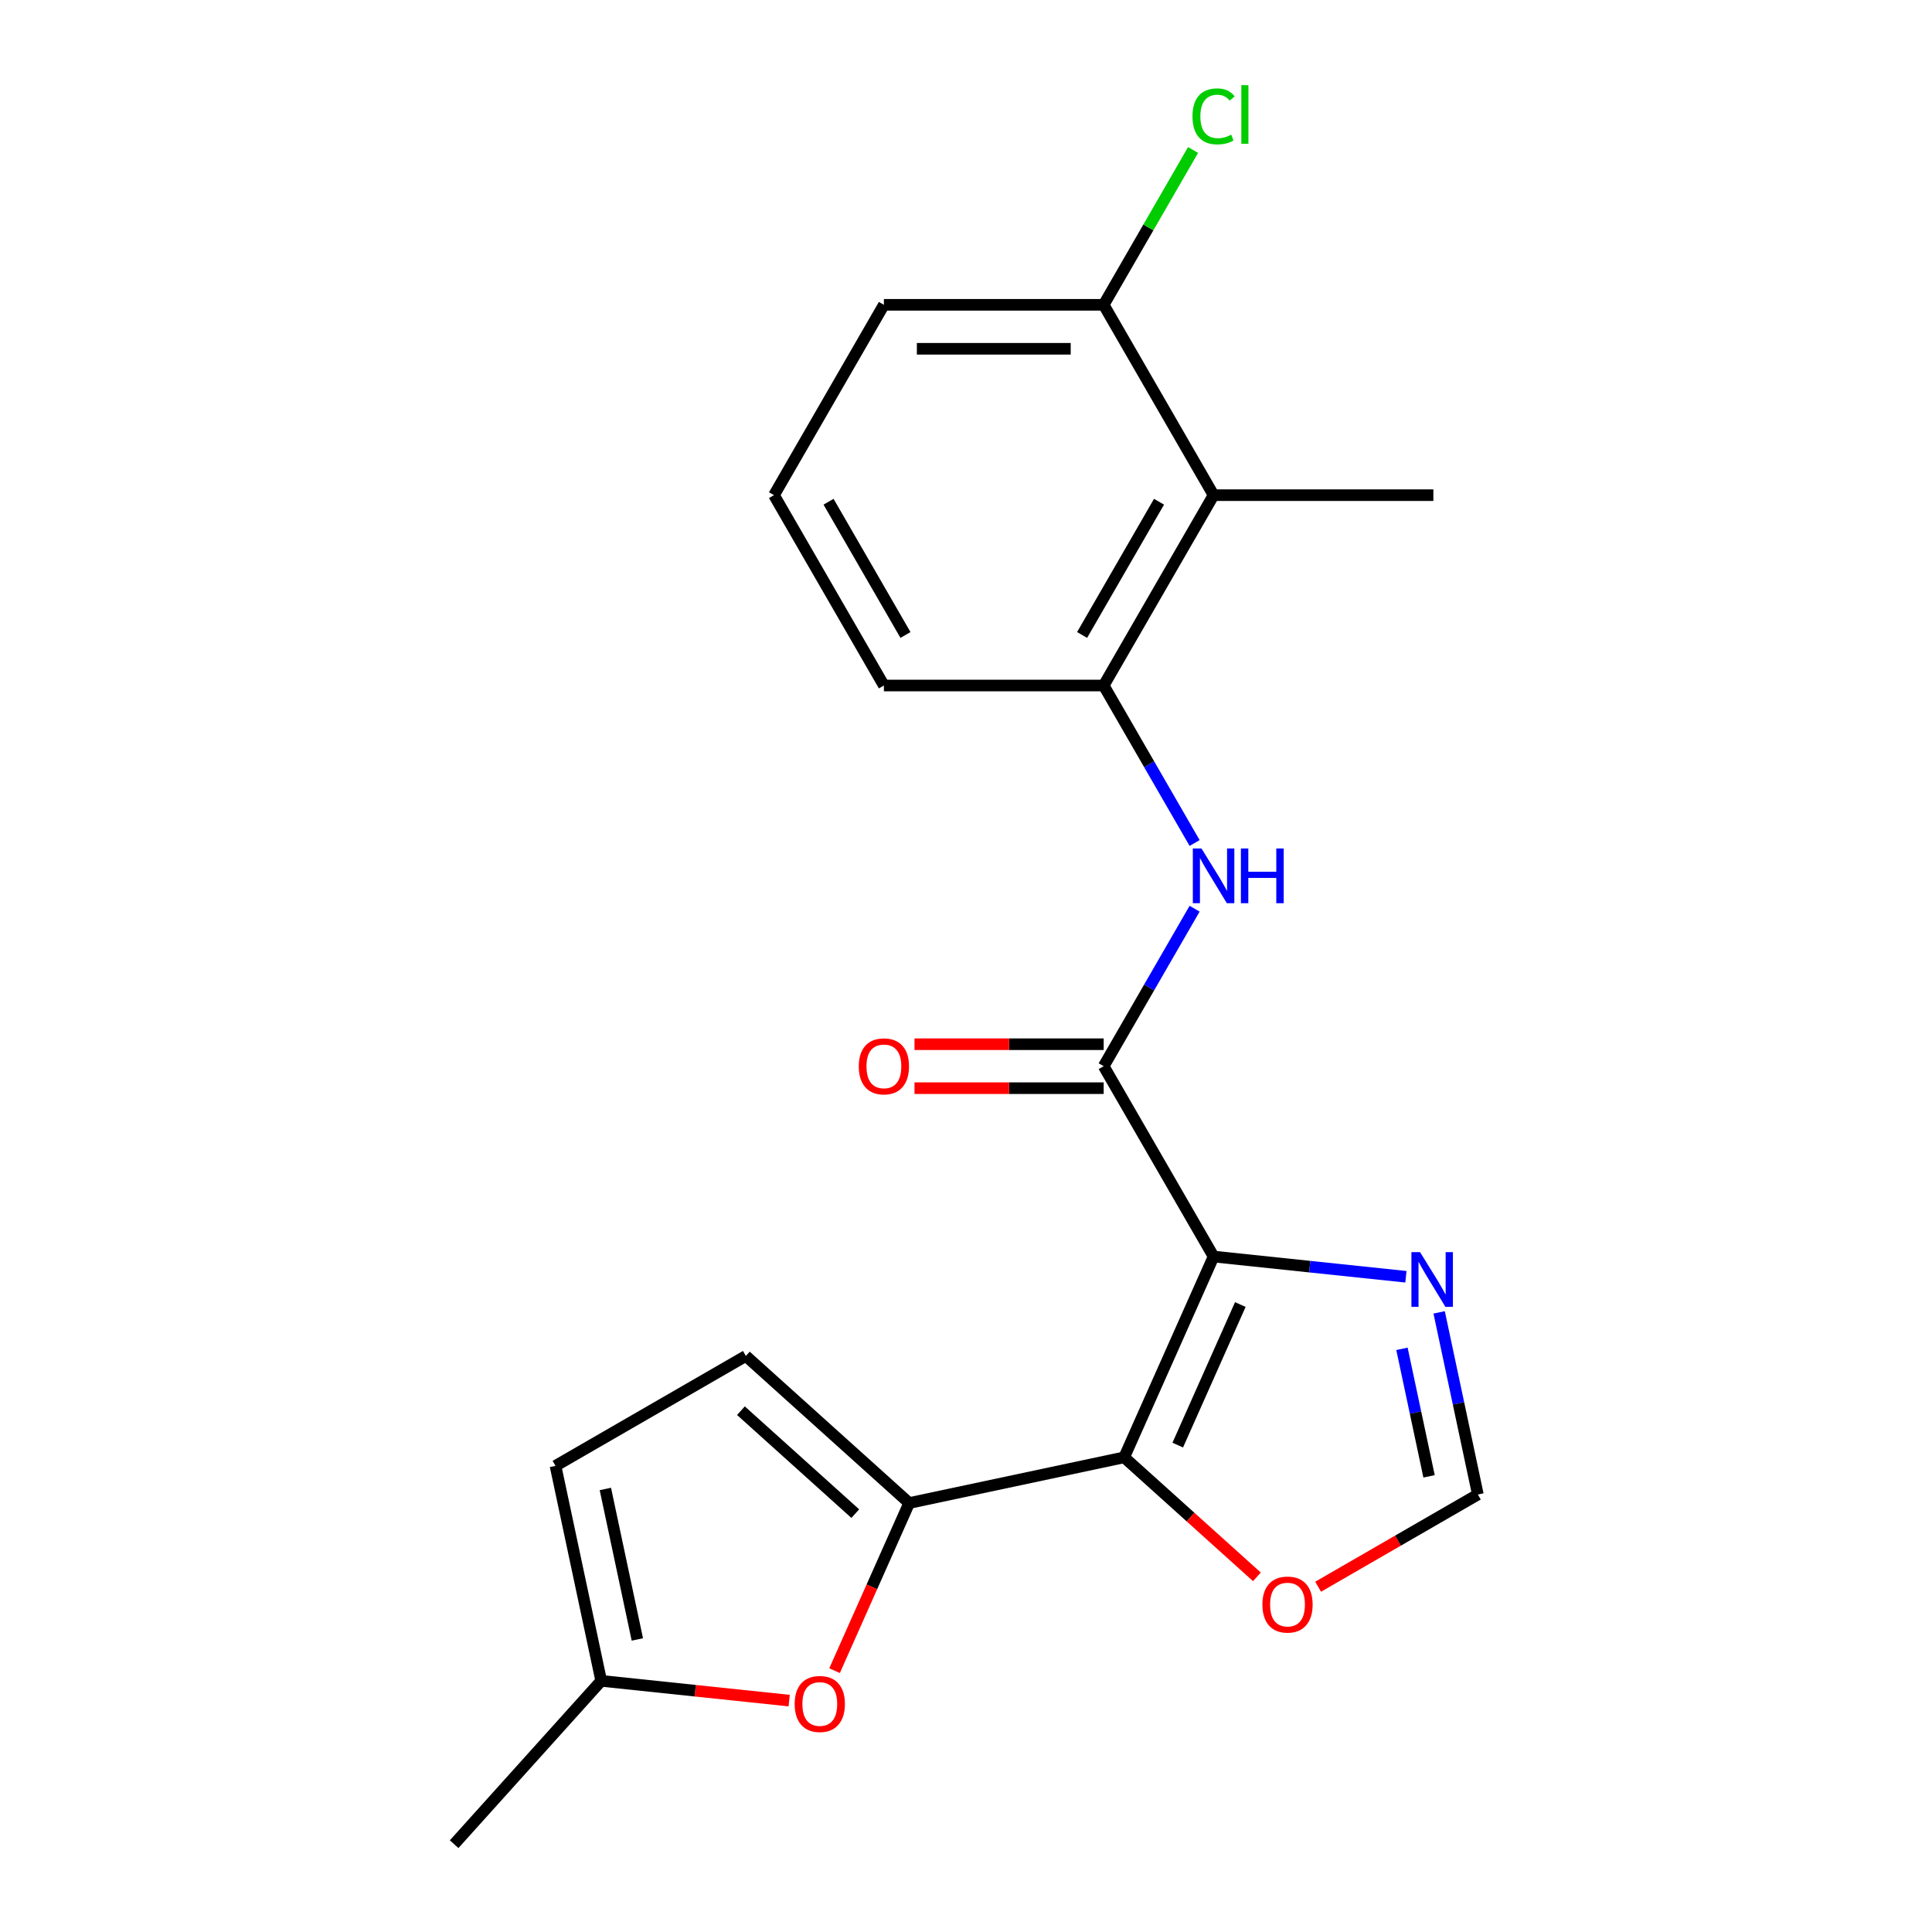 <?xml version='1.0' encoding='iso-8859-1'?>
<svg version='1.1' baseProfile='full'
              xmlns='http://www.w3.org/2000/svg'
                      xmlns:rdkit='http://www.rdkit.org/xml'
                      xmlns:xlink='http://www.w3.org/1999/xlink'
                  xml:space='preserve'
width='1000px' height='1000px' viewBox='0 0 1000 1000'>
<!-- END OF HEADER -->
<rect style='opacity:1.0;fill:#FFFFFF;stroke:none' width='1000' height='1000' x='0' y='0'> </rect>
<path class='bond-0' d='M 628.146,650.385 L 581.874,754.313' style='fill:none;fill-rule:evenodd;stroke:#000000;stroke-width:6px;stroke-linecap:butt;stroke-linejoin:miter;stroke-opacity:1' />
<path class='bond-0' d='M 641.991,675.228 L 609.6,747.978' style='fill:none;fill-rule:evenodd;stroke:#000000;stroke-width:6px;stroke-linecap:butt;stroke-linejoin:miter;stroke-opacity:1' />
<path class='bond-2' d='M 628.146,650.385 L 571.264,551.863' style='fill:none;fill-rule:evenodd;stroke:#000000;stroke-width:6px;stroke-linecap:butt;stroke-linejoin:miter;stroke-opacity:1' />
<path class='bond-3' d='M 628.146,650.385 L 677.924,655.617' style='fill:none;fill-rule:evenodd;stroke:#000000;stroke-width:6px;stroke-linecap:butt;stroke-linejoin:miter;stroke-opacity:1' />
<path class='bond-3' d='M 677.924,655.617 L 727.702,660.849' style='fill:none;fill-rule:evenodd;stroke:#0000FF;stroke-width:6px;stroke-linecap:butt;stroke-linejoin:miter;stroke-opacity:1' />
<path class='bond-1' d='M 581.874,754.313 L 470.596,777.966' style='fill:none;fill-rule:evenodd;stroke:#000000;stroke-width:6px;stroke-linecap:butt;stroke-linejoin:miter;stroke-opacity:1' />
<path class='bond-9' d='M 581.874,754.313 L 616.223,785.241' style='fill:none;fill-rule:evenodd;stroke:#000000;stroke-width:6px;stroke-linecap:butt;stroke-linejoin:miter;stroke-opacity:1' />
<path class='bond-9' d='M 616.223,785.241 L 650.573,816.17' style='fill:none;fill-rule:evenodd;stroke:#FF0000;stroke-width:6px;stroke-linecap:butt;stroke-linejoin:miter;stroke-opacity:1' />
<path class='bond-5' d='M 470.596,777.966 L 451.281,821.348' style='fill:none;fill-rule:evenodd;stroke:#000000;stroke-width:6px;stroke-linecap:butt;stroke-linejoin:miter;stroke-opacity:1' />
<path class='bond-5' d='M 451.281,821.348 L 431.966,864.73' style='fill:none;fill-rule:evenodd;stroke:#FF0000;stroke-width:6px;stroke-linecap:butt;stroke-linejoin:miter;stroke-opacity:1' />
<path class='bond-7' d='M 470.596,777.966 L 386.053,701.843' style='fill:none;fill-rule:evenodd;stroke:#000000;stroke-width:6px;stroke-linecap:butt;stroke-linejoin:miter;stroke-opacity:1' />
<path class='bond-7' d='M 442.69,783.456 L 383.51,730.17' style='fill:none;fill-rule:evenodd;stroke:#000000;stroke-width:6px;stroke-linecap:butt;stroke-linejoin:miter;stroke-opacity:1' />
<path class='bond-4' d='M 571.264,551.863 L 594.796,511.103' style='fill:none;fill-rule:evenodd;stroke:#000000;stroke-width:6px;stroke-linecap:butt;stroke-linejoin:miter;stroke-opacity:1' />
<path class='bond-4' d='M 594.796,511.103 L 618.328,470.344' style='fill:none;fill-rule:evenodd;stroke:#0000FF;stroke-width:6px;stroke-linecap:butt;stroke-linejoin:miter;stroke-opacity:1' />
<path class='bond-13' d='M 571.264,540.486 L 522.304,540.486' style='fill:none;fill-rule:evenodd;stroke:#000000;stroke-width:6px;stroke-linecap:butt;stroke-linejoin:miter;stroke-opacity:1' />
<path class='bond-13' d='M 522.304,540.486 L 473.344,540.486' style='fill:none;fill-rule:evenodd;stroke:#FF0000;stroke-width:6px;stroke-linecap:butt;stroke-linejoin:miter;stroke-opacity:1' />
<path class='bond-13' d='M 571.264,563.239 L 522.304,563.239' style='fill:none;fill-rule:evenodd;stroke:#000000;stroke-width:6px;stroke-linecap:butt;stroke-linejoin:miter;stroke-opacity:1' />
<path class='bond-13' d='M 522.304,563.239 L 473.344,563.239' style='fill:none;fill-rule:evenodd;stroke:#FF0000;stroke-width:6px;stroke-linecap:butt;stroke-linejoin:miter;stroke-opacity:1' />
<path class='bond-10' d='M 744.9,679.28 L 754.92,726.417' style='fill:none;fill-rule:evenodd;stroke:#0000FF;stroke-width:6px;stroke-linecap:butt;stroke-linejoin:miter;stroke-opacity:1' />
<path class='bond-10' d='M 754.92,726.417 L 764.939,773.554' style='fill:none;fill-rule:evenodd;stroke:#000000;stroke-width:6px;stroke-linecap:butt;stroke-linejoin:miter;stroke-opacity:1' />
<path class='bond-10' d='M 725.651,698.152 L 732.664,731.148' style='fill:none;fill-rule:evenodd;stroke:#0000FF;stroke-width:6px;stroke-linecap:butt;stroke-linejoin:miter;stroke-opacity:1' />
<path class='bond-10' d='M 732.664,731.148 L 739.678,764.143' style='fill:none;fill-rule:evenodd;stroke:#000000;stroke-width:6px;stroke-linecap:butt;stroke-linejoin:miter;stroke-opacity:1' />
<path class='bond-6' d='M 618.328,436.336 L 594.796,395.577' style='fill:none;fill-rule:evenodd;stroke:#0000FF;stroke-width:6px;stroke-linecap:butt;stroke-linejoin:miter;stroke-opacity:1' />
<path class='bond-6' d='M 594.796,395.577 L 571.264,354.818' style='fill:none;fill-rule:evenodd;stroke:#000000;stroke-width:6px;stroke-linecap:butt;stroke-linejoin:miter;stroke-opacity:1' />
<path class='bond-11' d='M 408.48,880.229 L 359.832,875.116' style='fill:none;fill-rule:evenodd;stroke:#FF0000;stroke-width:6px;stroke-linecap:butt;stroke-linejoin:miter;stroke-opacity:1' />
<path class='bond-11' d='M 359.832,875.116 L 311.184,870.003' style='fill:none;fill-rule:evenodd;stroke:#000000;stroke-width:6px;stroke-linecap:butt;stroke-linejoin:miter;stroke-opacity:1' />
<path class='bond-8' d='M 571.264,354.818 L 628.146,256.296' style='fill:none;fill-rule:evenodd;stroke:#000000;stroke-width:6px;stroke-linecap:butt;stroke-linejoin:miter;stroke-opacity:1' />
<path class='bond-8' d='M 560.092,328.663 L 599.909,259.698' style='fill:none;fill-rule:evenodd;stroke:#000000;stroke-width:6px;stroke-linecap:butt;stroke-linejoin:miter;stroke-opacity:1' />
<path class='bond-16' d='M 571.264,354.818 L 457.5,354.818' style='fill:none;fill-rule:evenodd;stroke:#000000;stroke-width:6px;stroke-linecap:butt;stroke-linejoin:miter;stroke-opacity:1' />
<path class='bond-12' d='M 386.053,701.843 L 287.531,758.725' style='fill:none;fill-rule:evenodd;stroke:#000000;stroke-width:6px;stroke-linecap:butt;stroke-linejoin:miter;stroke-opacity:1' />
<path class='bond-14' d='M 628.146,256.296 L 571.264,157.774' style='fill:none;fill-rule:evenodd;stroke:#000000;stroke-width:6px;stroke-linecap:butt;stroke-linejoin:miter;stroke-opacity:1' />
<path class='bond-17' d='M 628.146,256.296 L 741.909,256.296' style='fill:none;fill-rule:evenodd;stroke:#000000;stroke-width:6px;stroke-linecap:butt;stroke-linejoin:miter;stroke-opacity:1' />
<path class='bond-21' d='M 682.261,821.288 L 723.6,797.421' style='fill:none;fill-rule:evenodd;stroke:#FF0000;stroke-width:6px;stroke-linecap:butt;stroke-linejoin:miter;stroke-opacity:1' />
<path class='bond-21' d='M 723.6,797.421 L 764.939,773.554' style='fill:none;fill-rule:evenodd;stroke:#000000;stroke-width:6px;stroke-linecap:butt;stroke-linejoin:miter;stroke-opacity:1' />
<path class='bond-19' d='M 311.184,870.003 L 235.061,954.545' style='fill:none;fill-rule:evenodd;stroke:#000000;stroke-width:6px;stroke-linecap:butt;stroke-linejoin:miter;stroke-opacity:1' />
<path class='bond-22' d='M 311.184,870.003 L 287.531,758.725' style='fill:none;fill-rule:evenodd;stroke:#000000;stroke-width:6px;stroke-linecap:butt;stroke-linejoin:miter;stroke-opacity:1' />
<path class='bond-22' d='M 329.891,848.58 L 313.334,770.686' style='fill:none;fill-rule:evenodd;stroke:#000000;stroke-width:6px;stroke-linecap:butt;stroke-linejoin:miter;stroke-opacity:1' />
<path class='bond-15' d='M 571.264,157.774 L 594.398,117.705' style='fill:none;fill-rule:evenodd;stroke:#000000;stroke-width:6px;stroke-linecap:butt;stroke-linejoin:miter;stroke-opacity:1' />
<path class='bond-15' d='M 594.398,117.705 L 617.532,77.635' style='fill:none;fill-rule:evenodd;stroke:#00CC00;stroke-width:6px;stroke-linecap:butt;stroke-linejoin:miter;stroke-opacity:1' />
<path class='bond-23' d='M 571.264,157.774 L 457.5,157.774' style='fill:none;fill-rule:evenodd;stroke:#000000;stroke-width:6px;stroke-linecap:butt;stroke-linejoin:miter;stroke-opacity:1' />
<path class='bond-23' d='M 554.199,180.526 L 474.565,180.526' style='fill:none;fill-rule:evenodd;stroke:#000000;stroke-width:6px;stroke-linecap:butt;stroke-linejoin:miter;stroke-opacity:1' />
<path class='bond-18' d='M 457.5,354.818 L 400.618,256.296' style='fill:none;fill-rule:evenodd;stroke:#000000;stroke-width:6px;stroke-linecap:butt;stroke-linejoin:miter;stroke-opacity:1' />
<path class='bond-18' d='M 468.672,328.663 L 428.855,259.698' style='fill:none;fill-rule:evenodd;stroke:#000000;stroke-width:6px;stroke-linecap:butt;stroke-linejoin:miter;stroke-opacity:1' />
<path class='bond-20' d='M 400.618,256.296 L 457.5,157.774' style='fill:none;fill-rule:evenodd;stroke:#000000;stroke-width:6px;stroke-linecap:butt;stroke-linejoin:miter;stroke-opacity:1' />
<path  class='atom-4' d='M 735.026 648.116
L 744.306 663.116
Q 745.226 664.596, 746.706 667.276
Q 748.186 669.956, 748.266 670.116
L 748.266 648.116
L 752.026 648.116
L 752.026 676.436
L 748.146 676.436
L 738.186 660.036
Q 737.026 658.116, 735.786 655.916
Q 734.586 653.716, 734.226 653.036
L 734.226 676.436
L 730.546 676.436
L 730.546 648.116
L 735.026 648.116
' fill='#0000FF'/>
<path  class='atom-5' d='M 621.886 439.18
L 631.166 454.18
Q 632.086 455.66, 633.566 458.34
Q 635.046 461.02, 635.126 461.18
L 635.126 439.18
L 638.886 439.18
L 638.886 467.5
L 635.006 467.5
L 625.046 451.1
Q 623.886 449.18, 622.646 446.98
Q 621.446 444.78, 621.086 444.1
L 621.086 467.5
L 617.406 467.5
L 617.406 439.18
L 621.886 439.18
' fill='#0000FF'/>
<path  class='atom-5' d='M 642.286 439.18
L 646.126 439.18
L 646.126 451.22
L 660.606 451.22
L 660.606 439.18
L 664.446 439.18
L 664.446 467.5
L 660.606 467.5
L 660.606 454.42
L 646.126 454.42
L 646.126 467.5
L 642.286 467.5
L 642.286 439.18
' fill='#0000FF'/>
<path  class='atom-6' d='M 411.324 881.974
Q 411.324 875.174, 414.684 871.374
Q 418.044 867.574, 424.324 867.574
Q 430.604 867.574, 433.964 871.374
Q 437.324 875.174, 437.324 881.974
Q 437.324 888.854, 433.924 892.774
Q 430.524 896.654, 424.324 896.654
Q 418.084 896.654, 414.684 892.774
Q 411.324 888.894, 411.324 881.974
M 424.324 893.454
Q 428.644 893.454, 430.964 890.574
Q 433.324 887.654, 433.324 881.974
Q 433.324 876.414, 430.964 873.614
Q 428.644 870.774, 424.324 870.774
Q 420.004 870.774, 417.644 873.574
Q 415.324 876.374, 415.324 881.974
Q 415.324 887.694, 417.644 890.574
Q 420.004 893.454, 424.324 893.454
' fill='#FF0000'/>
<path  class='atom-10' d='M 653.417 830.516
Q 653.417 823.716, 656.777 819.916
Q 660.137 816.116, 666.417 816.116
Q 672.697 816.116, 676.057 819.916
Q 679.417 823.716, 679.417 830.516
Q 679.417 837.396, 676.017 841.316
Q 672.617 845.196, 666.417 845.196
Q 660.177 845.196, 656.777 841.316
Q 653.417 837.436, 653.417 830.516
M 666.417 841.996
Q 670.737 841.996, 673.057 839.116
Q 675.417 836.196, 675.417 830.516
Q 675.417 824.956, 673.057 822.156
Q 670.737 819.316, 666.417 819.316
Q 662.097 819.316, 659.737 822.116
Q 657.417 824.916, 657.417 830.516
Q 657.417 836.236, 659.737 839.116
Q 662.097 841.996, 666.417 841.996
' fill='#FF0000'/>
<path  class='atom-14' d='M 444.5 551.943
Q 444.5 545.143, 447.86 541.343
Q 451.22 537.543, 457.5 537.543
Q 463.78 537.543, 467.14 541.343
Q 470.5 545.143, 470.5 551.943
Q 470.5 558.823, 467.1 562.743
Q 463.7 566.623, 457.5 566.623
Q 451.26 566.623, 447.86 562.743
Q 444.5 558.863, 444.5 551.943
M 457.5 563.423
Q 461.82 563.423, 464.14 560.543
Q 466.5 557.623, 466.5 551.943
Q 466.5 546.383, 464.14 543.583
Q 461.82 540.743, 457.5 540.743
Q 453.18 540.743, 450.82 543.543
Q 448.5 546.343, 448.5 551.943
Q 448.5 557.663, 450.82 560.543
Q 453.18 563.423, 457.5 563.423
' fill='#FF0000'/>
<path  class='atom-16' d='M 617.226 60.231
Q 617.226 53.191, 620.506 49.511
Q 623.826 45.791, 630.106 45.791
Q 635.946 45.791, 639.066 49.911
L 636.426 52.071
Q 634.146 49.071, 630.106 49.071
Q 625.826 49.071, 623.546 51.951
Q 621.306 54.791, 621.306 60.231
Q 621.306 65.831, 623.626 68.711
Q 625.986 71.591, 630.546 71.591
Q 633.666 71.591, 637.306 69.711
L 638.426 72.711
Q 636.946 73.671, 634.706 74.231
Q 632.466 74.791, 629.986 74.791
Q 623.826 74.791, 620.506 71.031
Q 617.226 67.271, 617.226 60.231
' fill='#00CC00'/>
<path  class='atom-16' d='M 642.506 44.071
L 646.186 44.071
L 646.186 74.431
L 642.506 74.431
L 642.506 44.071
' fill='#00CC00'/>
</svg>
